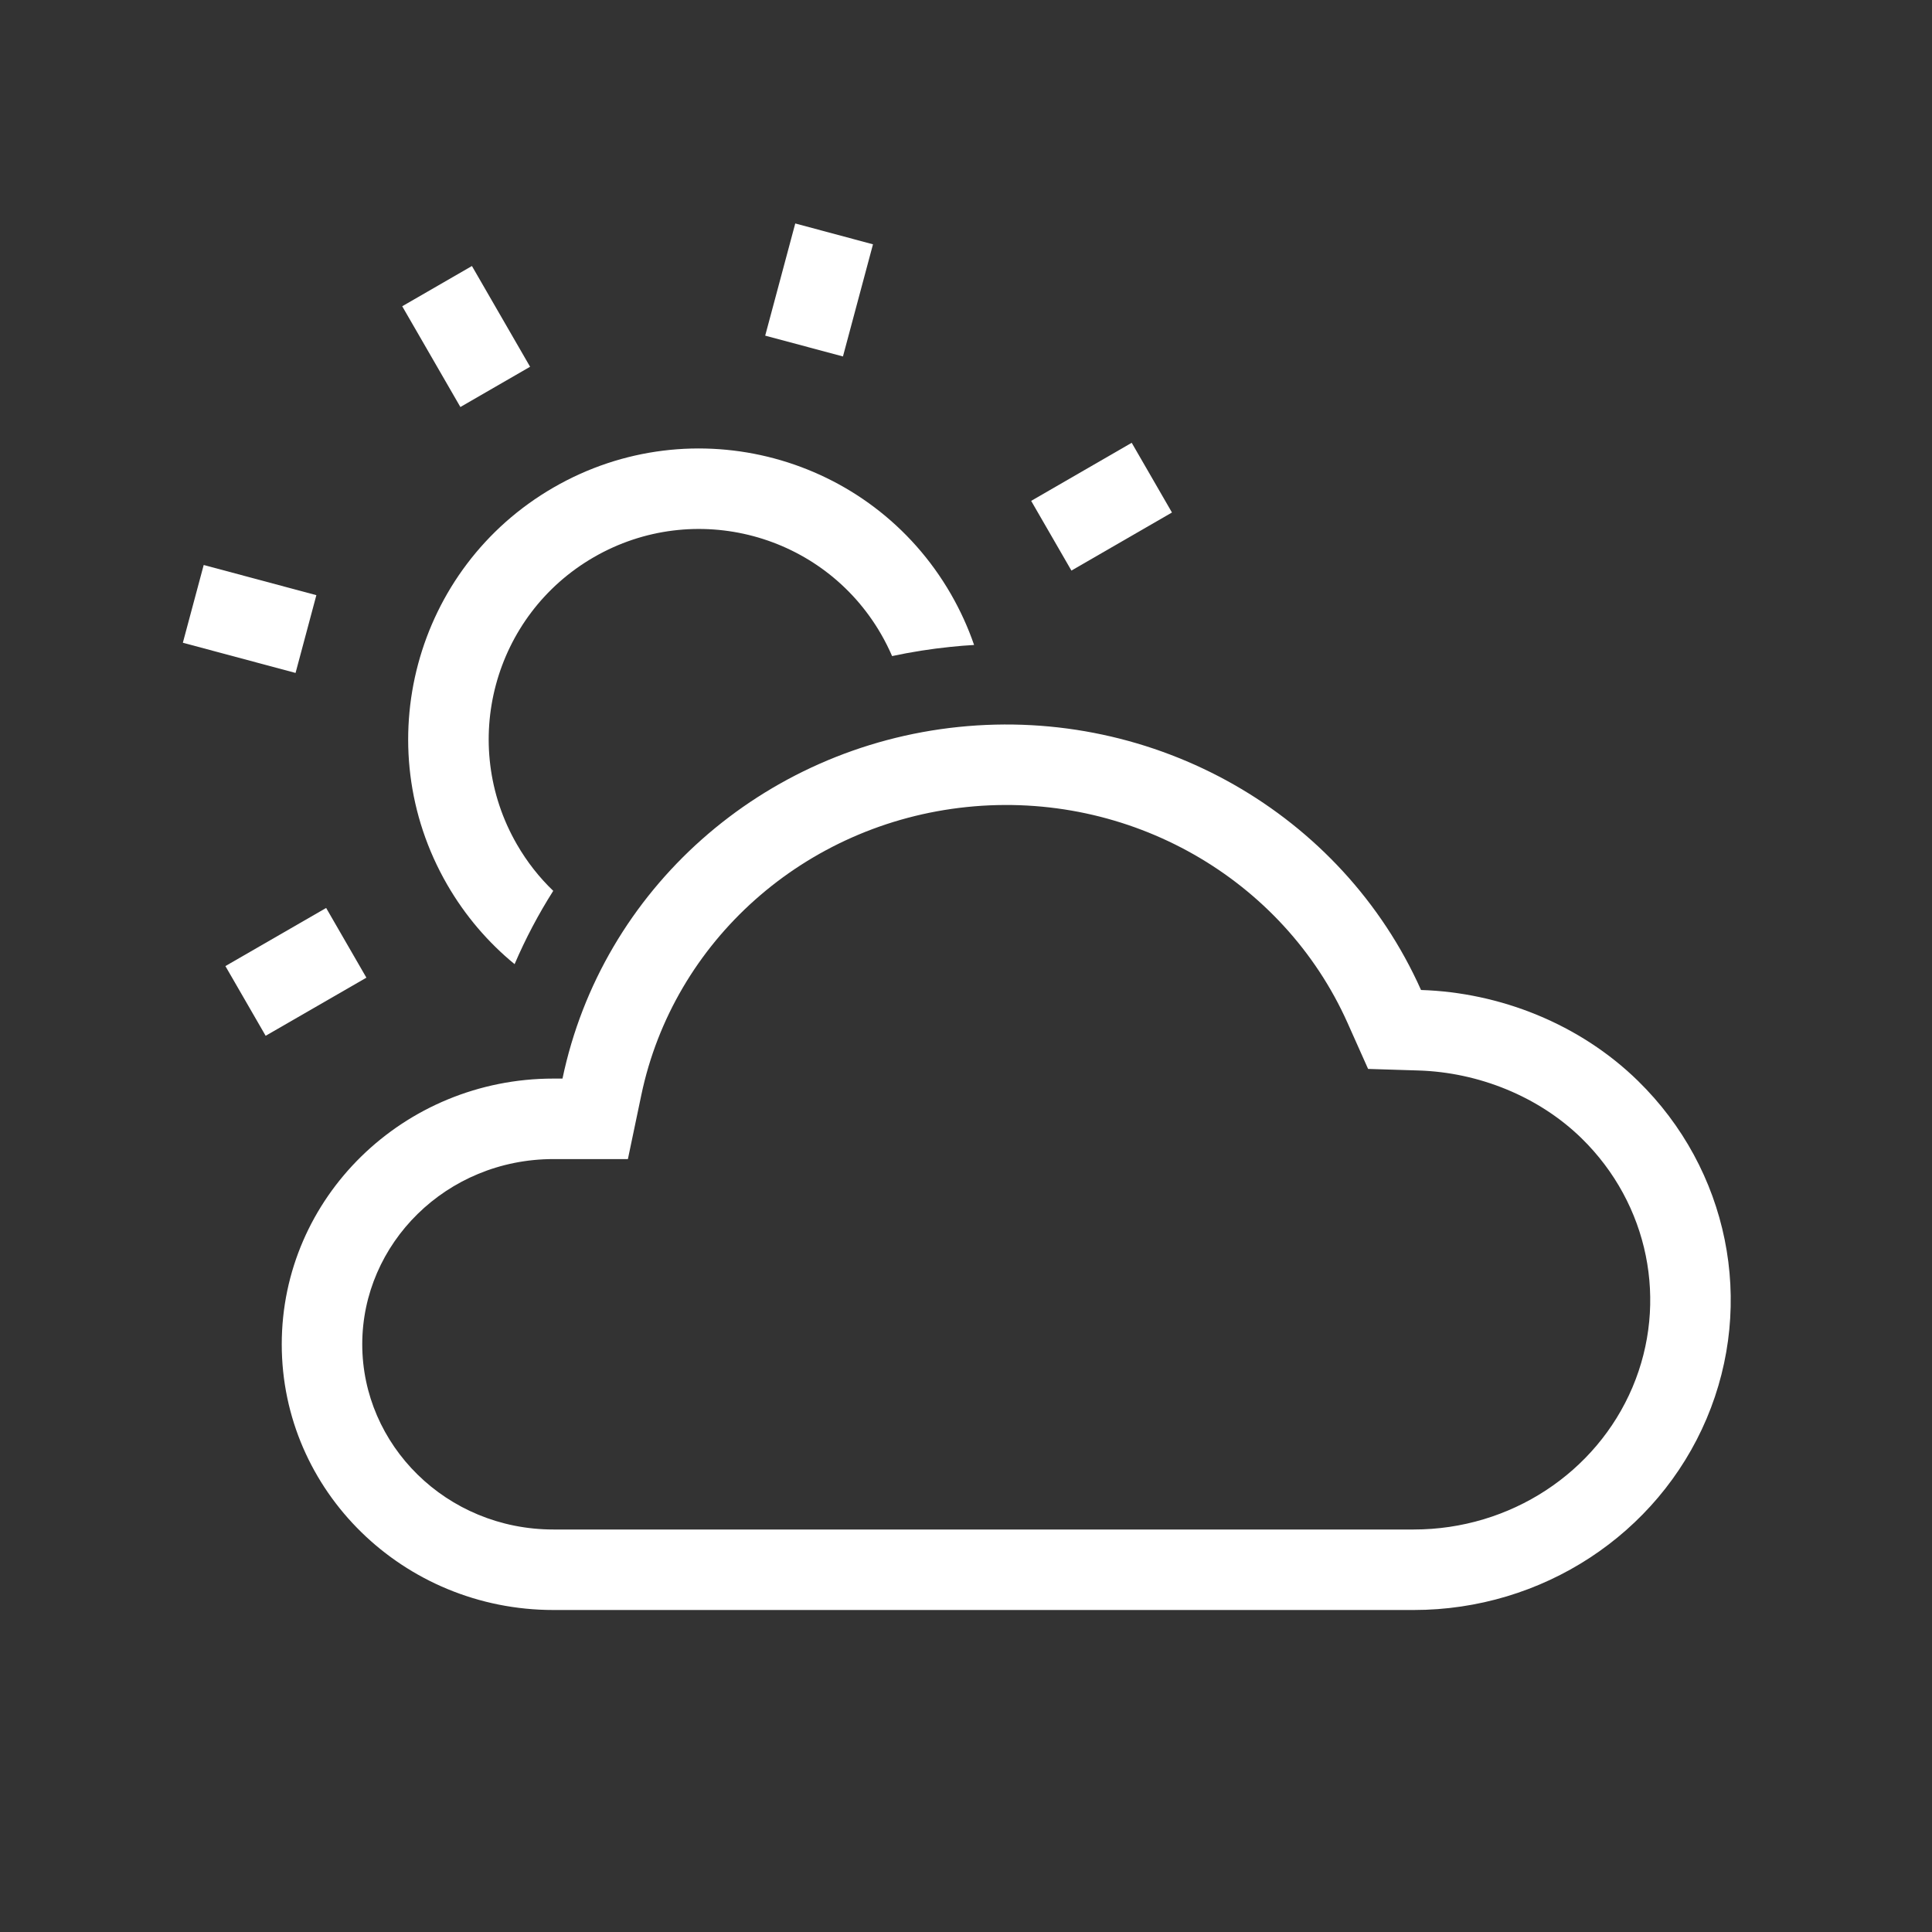 <svg width="48" height="48" viewBox="0 0 48 48" fill="none" xmlns="http://www.w3.org/2000/svg">
<rect x="0" y="0" width="48" height="48" fill="#333333" stroke="none"/>
<path fill-rule="evenodd" clip-rule="evenodd" d="M11.438 10.112L9.993 7.609L11.725 6.609L13.17 9.112L11.438 10.112Z" fill="white"/>
<path fill-rule="evenodd" clip-rule="evenodd" d="M7.343 16.719L4.543 15.969L5.061 14.037L7.86 14.787L7.343 16.719Z" fill="white"/>
<path fill-rule="evenodd" clip-rule="evenodd" d="M9.103 24.29L6.6 25.734L5.6 24.002L8.103 22.558L9.103 24.29Z" fill="white"/>
<path fill-rule="evenodd" clip-rule="evenodd" d="M29.117 12.733L26.619 14.176L25.619 12.444L28.117 11.001L29.117 12.733Z" fill="white"/>
<path fill-rule="evenodd" clip-rule="evenodd" d="M21.689 6.07L20.943 8.856L19.011 8.339L19.758 5.552L21.689 6.07Z" fill="white"/>
<path d="M13.745 22.133C13.399 21.801 13.094 21.415 12.842 20.978C11.4 18.48 12.256 15.285 14.754 13.843C17.253 12.4 20.448 13.256 21.89 15.755C21.993 15.933 22.084 16.116 22.164 16.3C22.638 16.199 23.121 16.122 23.611 16.072C23.808 16.051 24.005 16.035 24.201 16.024C24.052 15.591 23.859 15.166 23.622 14.755C21.627 11.3 17.209 10.116 13.754 12.111C10.299 14.105 9.115 18.523 11.11 21.978C11.559 22.755 12.13 23.417 12.785 23.954C13.057 23.319 13.379 22.71 13.745 22.133Z" fill="white"/>
<path fill-rule="evenodd" clip-rule="evenodd" d="M15.6 28.797H13.75C11.085 28.797 9 30.899 9 33.398C9 35.898 11.085 38 13.75 38H35.125C37.527 38 39.661 36.586 40.559 34.466C41.453 32.353 40.965 29.916 39.295 28.282C38.231 27.242 36.739 26.642 35.243 26.596L33.99 26.557L33.479 25.413C31.876 21.827 28.061 19.634 24.022 20.05C19.985 20.467 16.732 23.385 15.933 27.207L15.6 28.797ZM13.975 26.797C14.958 22.099 18.94 18.564 23.816 18.061C28.693 17.558 33.341 20.202 35.305 24.596C37.268 24.657 39.248 25.439 40.693 26.852C42.946 29.055 43.619 32.368 42.4 35.246C41.181 38.123 38.31 40 35.125 40H13.75C10.022 40 7 37.044 7 33.398C7 29.753 10.022 26.797 13.75 26.797H13.975Z" fill="white"/>
</svg>
